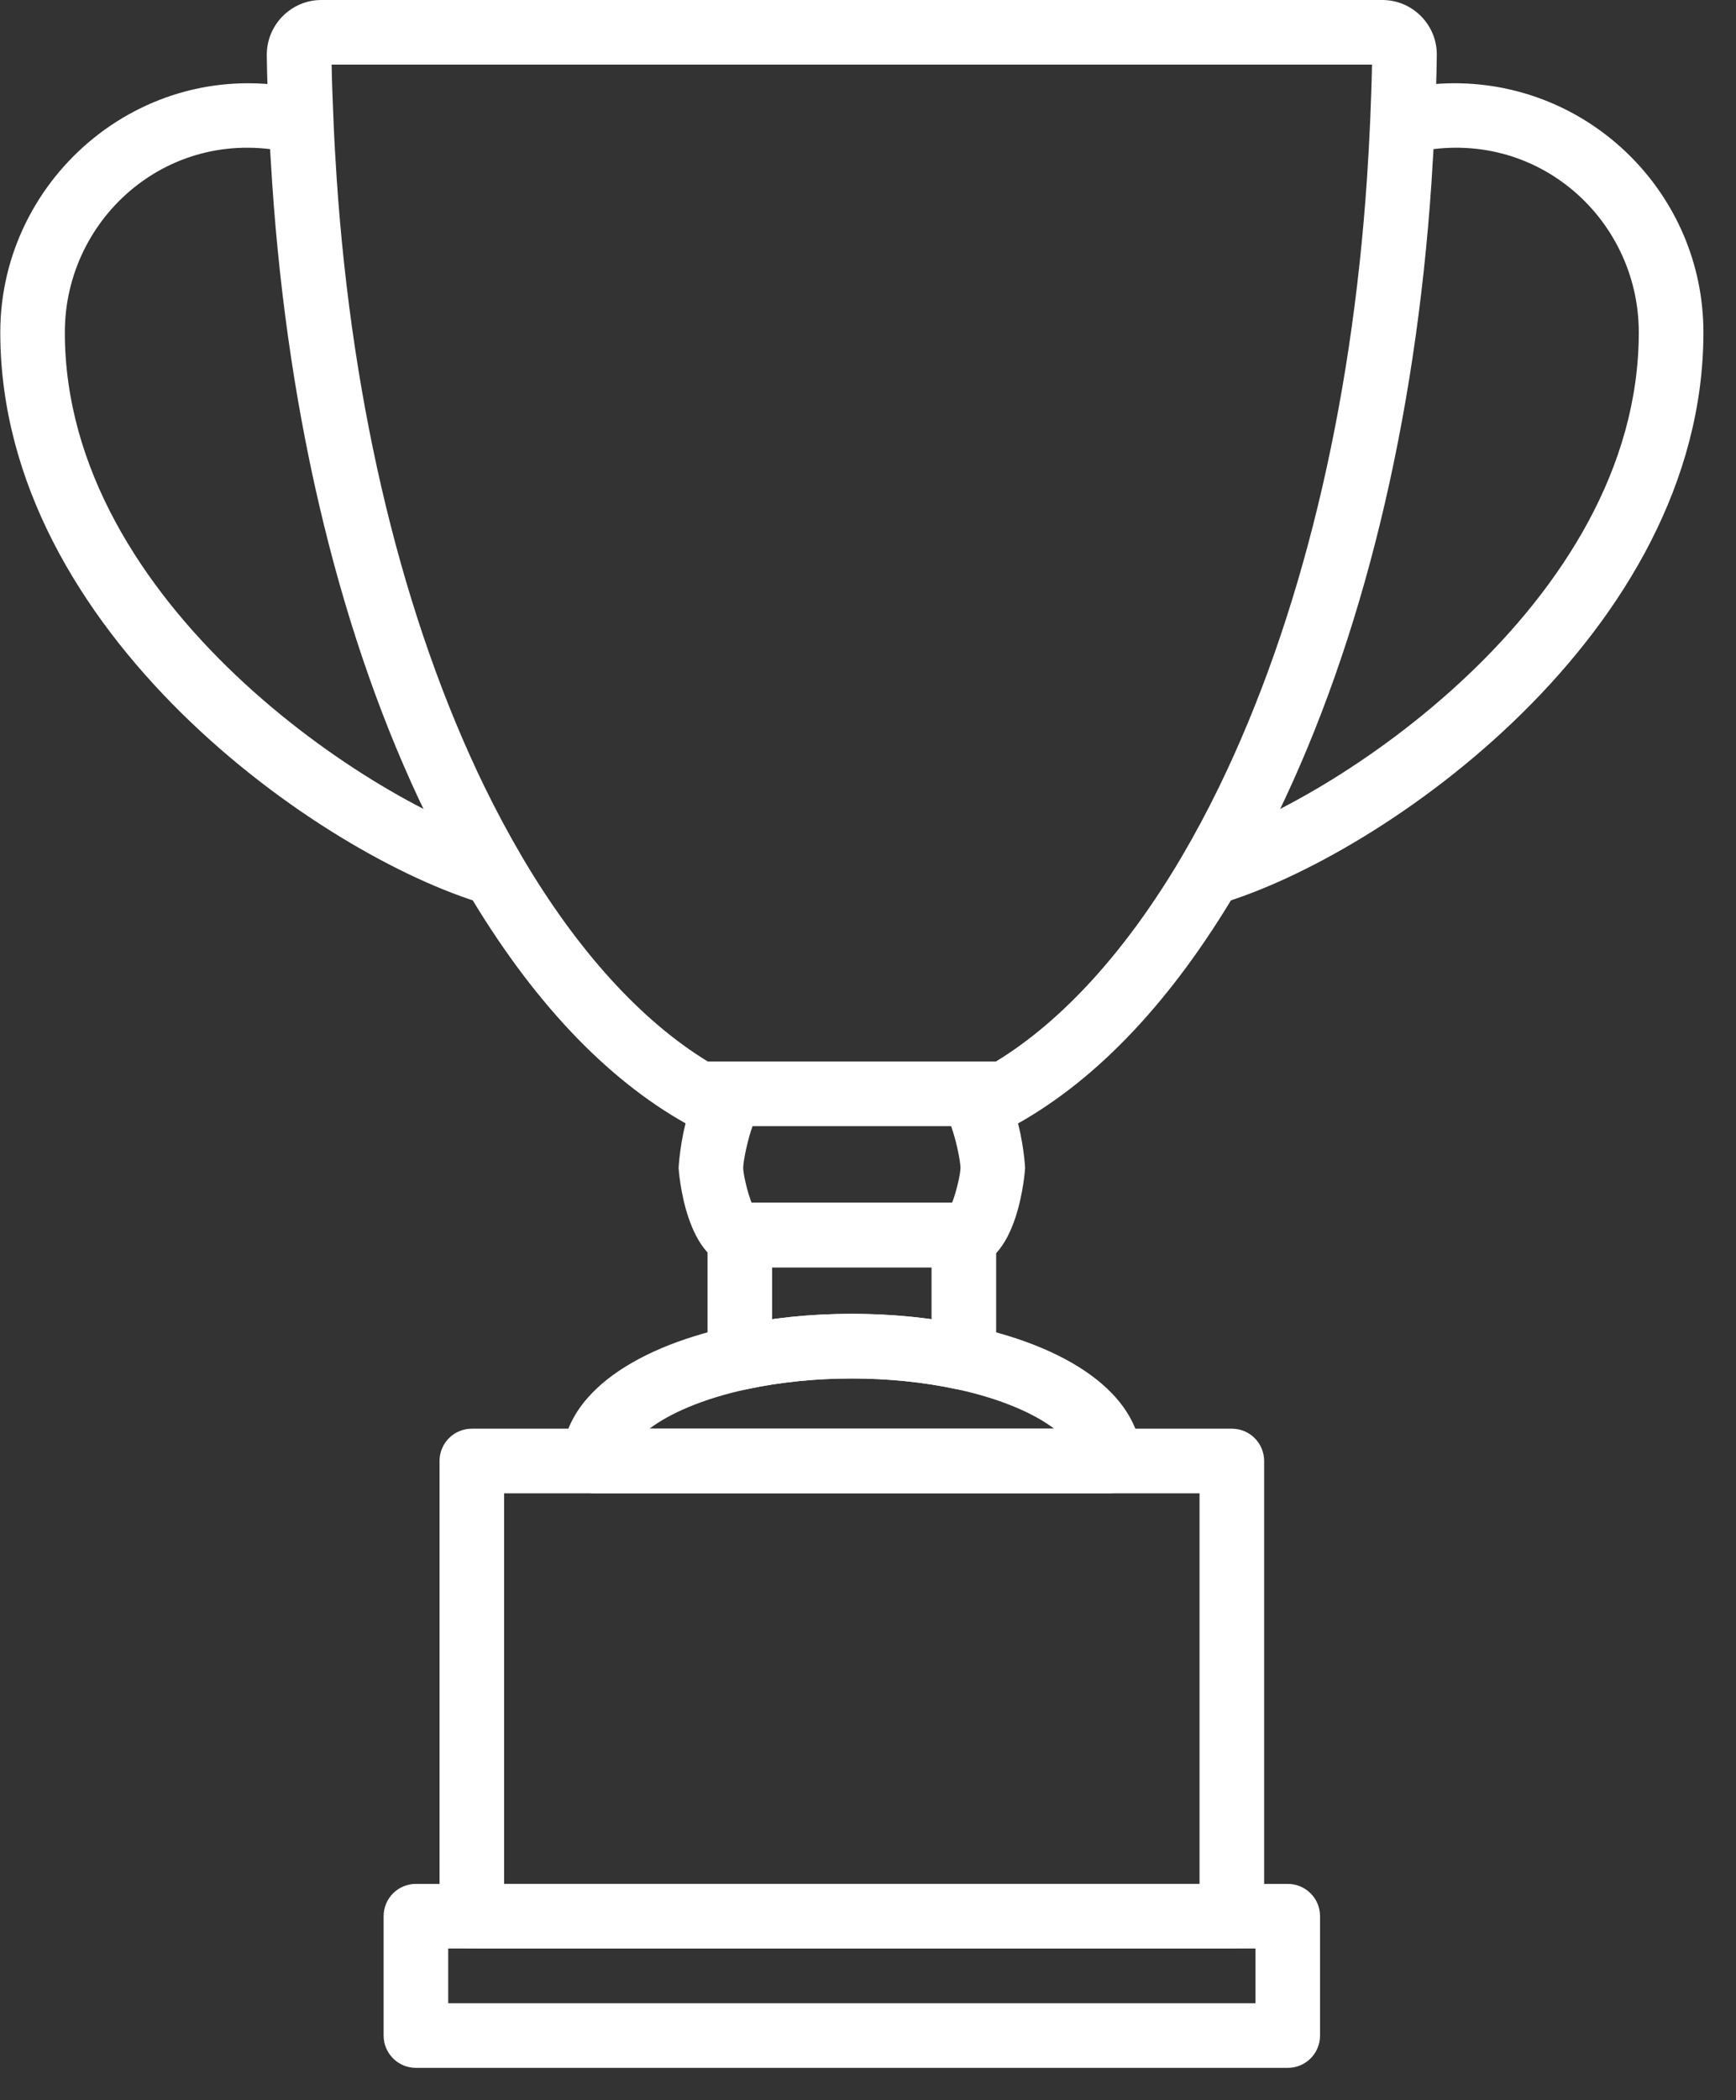 <?xml version="1.0" encoding="UTF-8"?>
<svg width="43px" height="52px" viewBox="0 0 43 52" version="1.1" xmlns="http://www.w3.org/2000/svg" xmlns:xlink="http://www.w3.org/1999/xlink">
    <rect x="0" y="0" width="43" height="52" fill="#333333" stroke="none"/>
    <title>trophy</title>
    <g id="Alt-Version" stroke="none" stroke-width="1" fill="none" fill-rule="evenodd">
        <g id="home" transform="translate(-1151, -1211)" fill="#FFFFFF" fill-rule="nonzero">
            <g id="Group-2" transform="translate(0, 1085)">
                <g id="trophy" transform="translate(1151, 126)">
                    <path d="M36.023,2.061 C35.54,2.061 35.044,2.123 34.548,2.246 L34.929,3.798 C37.954,3.056 40.592,5.358 40.592,8.23 C40.592,14.959 32.929,19.918 29.735,20.852 L30.184,22.388 C34.241,21.202 42.192,15.662 42.193,8.23 C42.193,4.828 39.425,2.061 36.023,2.061 Z" id="Path"></path>
                    <path d="M1.606,8.23 C1.606,5.358 4.243,3.053 7.268,3.799 L7.652,2.246 C3.648,1.262 0.007,4.346 0.007,8.23 C0.007,15.662 7.959,21.202 12.015,22.388 L12.464,20.852 C9.268,19.918 1.606,14.959 1.606,8.23 Z" id="Path"></path>
                    <path d="M23.874,29.78 L18.325,29.78 C17.884,29.78 17.525,30.138 17.525,30.58 L17.525,33.616 C17.525,33.857 17.635,34.086 17.823,34.238 C17.966,34.354 18.144,34.416 18.325,34.416 C18.381,34.416 18.438,34.41 18.494,34.398 C20.142,34.042 22.058,34.042 23.705,34.398 C23.942,34.447 24.188,34.39 24.376,34.238 C24.564,34.086 24.674,33.858 24.674,33.616 L24.674,30.58 C24.674,30.138 24.316,29.78 23.874,29.78 Z M23.074,32.662 C21.792,32.486 20.407,32.485 19.125,32.663 L19.125,31.38 L19.125,31.379 L23.074,31.379 L23.074,32.662 Z" id="Shape"></path>
                    <path d="M31.897,46.645 L10.302,46.645 C9.86,46.645 9.502,47.002 9.502,47.445 L9.502,50.4 C9.502,50.842 9.86,51.2 10.302,51.2 L31.897,51.2 C32.34,51.2 32.697,50.842 32.697,50.4 L32.697,47.445 C32.697,47.002 32.34,46.645 31.897,46.645 Z M31.097,49.6 L11.102,49.6 L11.102,48.245 L31.097,48.245 L31.097,49.6 Z" id="Shape"></path>
                    <path d="M30.512,35.374 L11.687,35.374 C11.245,35.374 10.887,35.731 10.887,36.174 L10.887,47.445 C10.887,47.887 11.245,48.245 11.687,48.245 L30.512,48.245 C30.954,48.245 31.312,47.886 31.312,47.445 L31.312,36.174 C31.312,35.731 30.955,35.374 30.512,35.374 Z M29.712,46.645 L12.487,46.645 L12.487,36.974 L29.712,36.974 L29.712,46.645 Z" id="Shape"></path>
                    <path d="M35.199,0.402 C34.943,0.143 34.602,0 34.239,0 L7.961,0 C7.6,0 7.259,0.142 7.003,0.4 C6.747,0.658 6.607,1 6.608,1.363 C6.614,1.908 6.636,2.444 6.66,3.054 C6.68,3.547 6.708,4.035 6.741,4.521 C7.14,10.446 8.46,15.859 10.56,20.177 C10.868,20.812 11.202,21.434 11.55,22.025 C13.153,24.747 14.989,26.7 17.009,27.83 C17.221,27.949 17.473,27.964 17.694,27.876 C17.88,27.882 18.089,27.882 18.324,27.882 L24.518,27.882 C24.608,27.916 24.704,27.933 24.799,27.933 C24.933,27.933 25.068,27.899 25.19,27.831 C27.209,26.702 29.046,24.748 30.649,22.026 C30.995,21.436 31.328,20.814 31.638,20.178 C33.739,15.858 35.059,10.444 35.457,4.522 C35.489,4.036 35.517,3.55 35.537,3.053 C35.56,2.494 35.583,1.934 35.589,1.367 C35.593,1.004 35.455,0.662 35.199,0.402 Z M33.939,2.989 C33.918,3.468 33.892,3.942 33.86,4.414 C33.476,10.133 32.21,15.342 30.199,19.478 C29.908,20.076 29.595,20.661 29.27,21.214 C27.905,23.531 26.32,25.277 24.669,26.282 L18.325,26.282 C18.327,26.282 17.788,26.282 17.531,26.282 C15.88,25.276 14.294,23.531 12.93,21.213 C12.604,20.658 12.291,20.075 12,19.478 C9.99,15.343 8.724,10.134 8.339,4.414 C8.308,3.942 8.28,3.468 8.258,2.917 C8.24,2.479 8.222,2.042 8.214,1.6 L33.984,1.6 C33.976,2.066 33.957,2.527 33.939,2.989 Z" id="Shape"></path>
                    <path d="M23.874,26.282 L18.289,26.282 C16.943,26.282 16.809,28.893 16.809,28.919 C16.809,28.944 16.966,31.381 18.325,31.381 L23.911,31.381 C25.234,31.381 25.391,28.944 25.391,28.919 C25.391,28.893 25.257,26.282 23.874,26.282 Z M23.582,29.781 L18.617,29.781 C18.513,29.518 18.412,29.082 18.408,28.92 C18.411,28.726 18.527,28.191 18.641,27.882 L23.558,27.882 C23.673,28.191 23.788,28.726 23.791,28.918 C23.788,29.082 23.686,29.519 23.582,29.781 Z" id="Shape"></path>
                    <path d="M24.043,32.834 C22.174,32.431 20.026,32.43 18.156,32.834 C15.506,33.407 13.924,34.656 13.924,36.173 C13.924,36.615 14.282,36.973 14.724,36.973 L27.476,36.973 C27.917,36.973 28.276,36.615 28.276,36.173 C28.276,34.655 26.693,33.407 24.043,32.834 Z M16.088,35.373 C16.583,35.001 17.394,34.636 18.494,34.398 C20.143,34.042 22.059,34.042 23.704,34.398 C24.805,34.636 25.616,35.001 26.111,35.373 L16.088,35.373 Z" id="Shape"></path>
                </g>
            </g>
        </g>
    </g>
</svg>